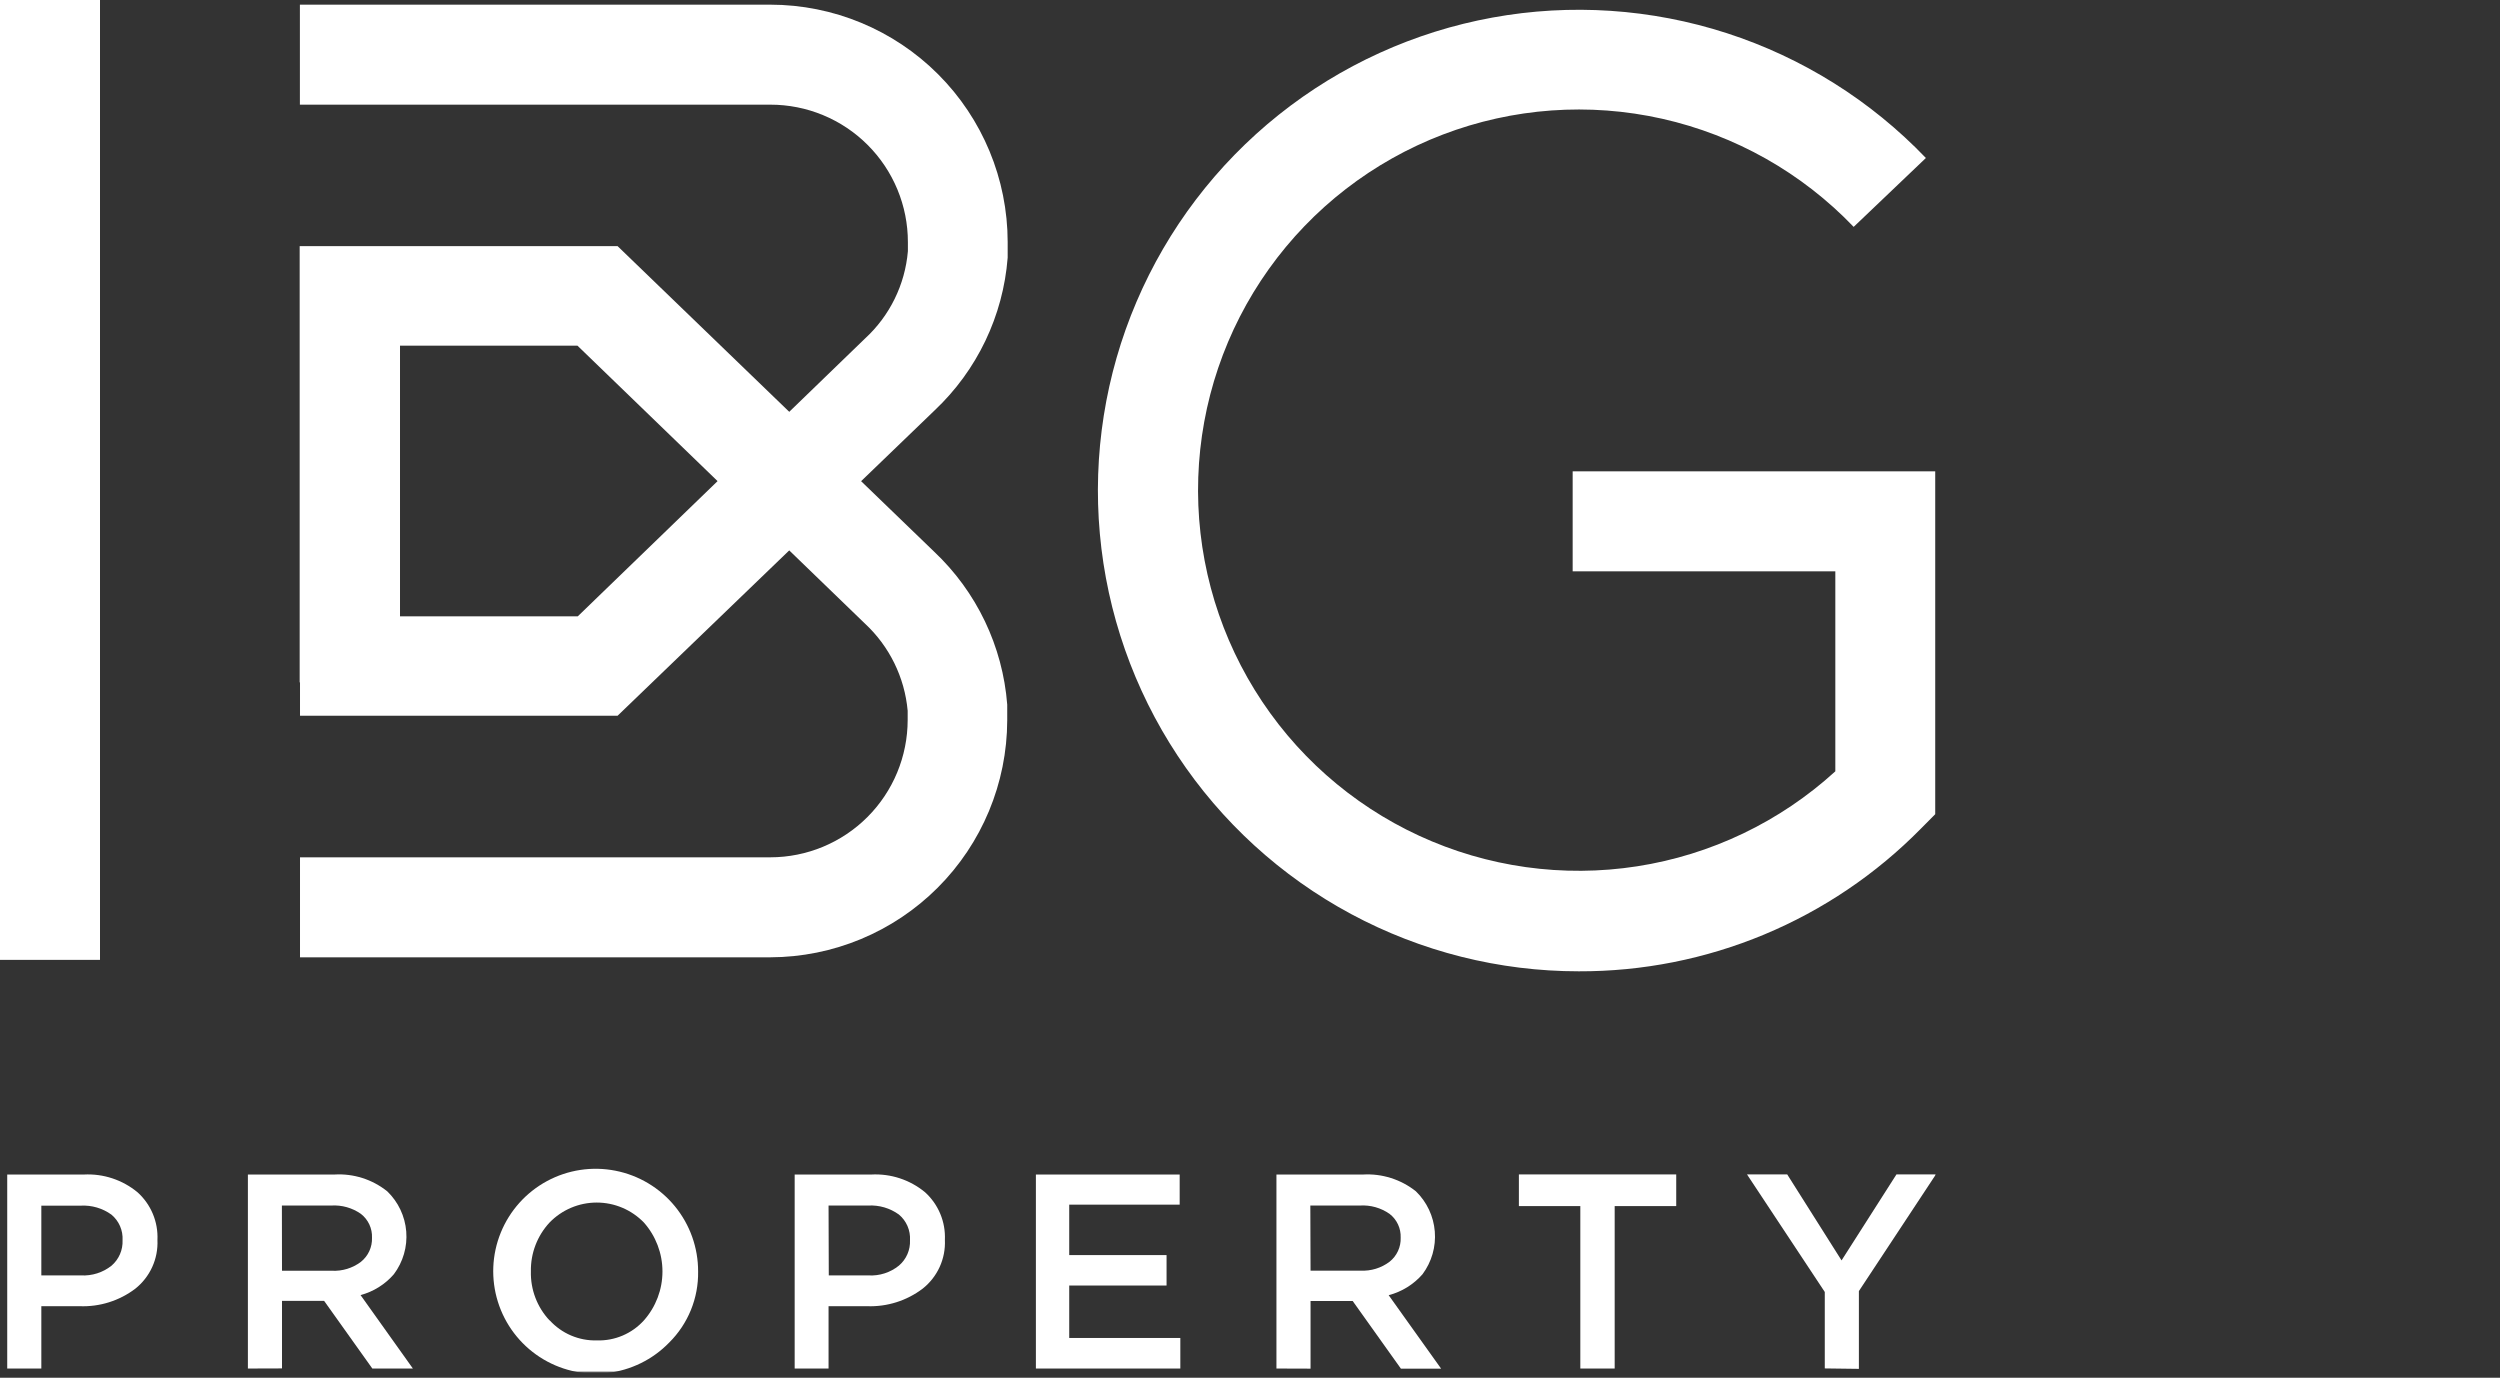 <?xml version="1.0" encoding="UTF-8"?> <svg xmlns="http://www.w3.org/2000/svg" width="2045" height="1127" viewBox="0 0 2045 1127" fill="none"><rect x="0" y="0" width="2045" height="1127" fill="#333333" stroke="none"/><mask id="mask0_131_2" style="mask-type:luminance" maskUnits="userSpaceOnUse" x="0" y="0" width="1584" height="1123"><path d="M1583.56 0H0V1122.18H1583.56V0Z" fill="white"></path></mask><g mask="url(#mask0_131_2)"><path d="M5.907 1119.46V960.768H68.529C84.499 959.913 100.205 965.103 112.52 975.309C117.948 980.199 122.224 986.234 125.038 992.978C127.851 999.722 129.132 1007 128.789 1014.3C129.139 1021.92 127.673 1029.51 124.513 1036.44C121.352 1043.38 116.587 1049.46 110.611 1054.2C97.569 1064.07 81.509 1069.11 65.166 1068.47H33.81V1119.46H5.907ZM33.81 1043.29H66.257C75.243 1043.77 84.094 1040.96 91.161 1035.39C94.165 1032.82 96.544 1029.61 98.119 1025.99C99.693 1022.36 100.422 1018.43 100.25 1014.48C100.471 1010.53 99.765 1006.58 98.186 1002.95C96.609 999.322 94.202 996.114 91.161 993.578C83.885 988.334 75.033 985.734 66.075 986.216H33.81V1043.29Z" fill="white"></path><path d="M202.774 1119.46V960.767H273.485C289.109 959.813 304.53 964.712 316.749 974.491C325.772 983.18 331.306 994.877 332.311 1007.37C333.315 1019.85 329.72 1032.27 322.202 1042.29C315.038 1050.6 305.536 1056.55 294.935 1059.38L337.744 1119.46H304.569L265.124 1064.11H230.677V1119.37L202.774 1119.46ZM230.677 1039.48H271.486C280 1039.91 288.398 1037.34 295.208 1032.2C298.155 1029.85 300.513 1026.85 302.091 1023.43C303.669 1020 304.424 1016.25 304.297 1012.48C304.447 1008.74 303.701 1005.01 302.119 1001.61C300.539 998.213 298.169 995.241 295.208 992.942C288.124 987.988 279.568 985.589 270.941 986.125H230.586L230.677 1039.48Z" fill="white"></path><path d="M547.425 1098.19C533.884 1112.16 515.905 1120.97 496.571 1123.14C477.238 1125.3 457.755 1120.67 441.462 1110.04C425.17 1099.41 413.084 1083.44 407.278 1064.87C401.471 1046.31 402.304 1026.3 409.636 1008.28C416.968 990.26 430.341 975.355 447.461 966.112C464.582 956.878 484.383 953.878 503.47 957.65C522.557 961.413 539.739 971.701 552.07 986.743C564.402 1001.79 571.114 1020.66 571.056 1040.11C571.232 1050.88 569.23 1061.58 565.169 1071.56C561.108 1081.54 555.072 1090.6 547.425 1098.19ZM449.628 1080.01C454.504 1085.37 460.479 1089.62 467.145 1092.45C473.812 1095.29 481.013 1096.66 488.256 1096.46C495.467 1096.68 502.639 1095.33 509.278 1092.51C515.915 1089.68 521.861 1085.45 526.702 1080.1C536.49 1069.06 541.894 1054.82 541.894 1040.07C541.894 1025.32 536.49 1011.07 526.702 1000.03C521.694 994.859 515.698 990.751 509.07 987.943C502.442 985.134 495.317 983.689 488.12 983.689C480.921 983.689 473.797 985.134 467.17 987.943C460.541 990.751 454.545 994.859 449.537 1000.03C439.482 1010.86 434.01 1025.15 434.268 1039.93C433.871 1054.81 439.358 1069.24 449.537 1080.1L449.628 1080.01Z" fill="white"></path><path d="M650.037 1119.46V960.767H712.66C728.618 959.886 744.323 965.048 756.65 975.219C762.064 980.117 766.33 986.152 769.142 992.896C771.954 999.631 773.244 1006.91 772.919 1014.21C773.277 1021.83 771.815 1029.41 768.654 1036.36C765.493 1043.29 760.724 1049.38 754.741 1054.11C741.708 1064 725.65 1069.08 709.297 1068.47H677.758V1119.46H650.037ZM677.94 1043.29H710.388C719.394 1043.81 728.27 1040.96 735.291 1035.29C738.293 1032.75 740.673 1029.55 742.248 1025.94C743.823 1022.33 744.553 1018.42 744.38 1014.48C744.609 1010.51 743.907 1006.55 742.328 1002.9C740.75 999.258 738.34 996.032 735.291 993.487C728.016 988.234 719.163 985.643 710.206 986.125H677.758L677.94 1043.29Z" fill="white"></path><path d="M847.357 1119.46V960.767H964.967V985.398H874.624V1026.66H954.242V1051.56H874.624V1094.46H965.513V1119.46H847.357Z" fill="white"></path><path d="M1044.13 1119.46V960.767H1114.84C1130.49 959.84 1145.93 964.73 1158.2 974.491C1167.17 983.217 1172.67 994.896 1173.67 1007.37C1174.68 1019.84 1171.11 1032.25 1163.65 1042.29C1156.35 1050.67 1146.69 1056.66 1135.93 1059.47L1178.83 1119.55H1145.93L1106.48 1064.2H1072.03V1119.55L1044.13 1119.46ZM1072.03 1039.38H1112.84C1121.39 1039.84 1129.82 1037.27 1136.66 1032.11C1139.61 1029.77 1141.98 1026.77 1143.55 1023.34C1145.14 1019.91 1145.89 1016.16 1145.75 1012.39C1145.89 1008.66 1145.15 1004.95 1143.56 1001.56C1141.98 998.177 1139.62 995.223 1136.66 992.942C1129.57 987.988 1121.01 985.58 1112.39 986.125H1071.85L1072.03 1039.38Z" fill="white"></path><path d="M1292.71 1119.46V986.579H1242.45V960.677H1371.15V986.579H1320.8V1119.46H1292.71Z" fill="white"></path><path d="M1492.67 1119.37V1056.84L1429.05 960.677H1461.95L1506.39 1031.02L1551.29 960.677H1583.56L1520.57 1056.11V1119.73L1492.67 1119.37Z" fill="white"></path></g><path d="M505.162 585.494H245.402V229.035H327.202V504.15H472.624L707.572 276.932C727.796 258.351 740.315 232.859 742.655 205.495C742.655 203.041 742.655 200.496 742.655 198.042C742.655 183.27 739.744 168.644 734.089 154.997C728.433 141.351 720.143 128.953 709.693 118.512C699.244 108.071 686.839 99.791 673.188 94.147C659.537 88.502 644.907 85.603 630.134 85.615H245.311V3.817H630.134C681.608 3.865 730.961 24.334 767.359 60.73C803.756 97.127 824.225 146.478 824.273 197.951C824.273 202.223 824.273 207.04 824.273 210.766C820.574 258.411 799.251 302.967 764.468 335.736L505.162 585.494Z" fill="white"></path><path d="M630.134 783.082H245.402V701.284H630.134C659.922 701.26 688.482 689.417 709.543 668.355C730.606 647.292 742.45 618.734 742.473 588.947C742.473 586.403 742.473 583.949 742.473 581.404C740.014 554.073 727.515 528.622 707.39 509.967L472.351 282.749H326.929V558.228H245.129V201.314H505.162L764.014 451.163C798.87 484.002 820.226 528.658 823.91 576.405C823.91 580.677 823.91 584.948 823.91 589.311C823.766 640.658 803.304 689.861 766.995 726.169C730.687 762.477 681.483 782.939 630.134 783.082Z" fill="white"></path><path d="M81.8 0H0V785.174H81.8V0Z" fill="white"></path><path d="M1291.44 794.534C1226.4 794.547 1162.38 778.432 1105.1 747.63C1047.82 716.828 999.069 672.302 963.222 618.039C927.376 563.775 905.541 501.469 899.682 436.698C893.822 371.927 904.118 306.714 929.648 246.898C955.179 187.083 995.142 134.531 1045.96 93.951C1096.78 53.37 1156.88 26.026 1220.86 14.367C1284.84 2.709 1350.72 7.1 1412.59 27.148C1474.45 47.195 1530.39 82.273 1575.38 129.241L1516.3 185.591C1473.93 141.339 1419.44 110.571 1359.66 97.139C1299.88 83.707 1237.47 88.209 1180.24 110.08C1123 131.95 1073.5 170.219 1037.91 220.093C1002.32 269.967 982.245 329.231 980.182 390.464C978.119 451.696 994.17 512.177 1026.32 564.332C1058.46 616.487 1105.29 657.999 1160.92 683.671C1216.55 709.342 1278.52 718.032 1339.07 708.651C1399.62 699.271 1456.05 672.238 1501.3 630.937V467.341H1286.44V385.542H1583.01V666.02L1571.2 677.926C1534.68 715.01 1491.12 744.428 1443.08 764.452C1395.04 784.476 1343.48 794.704 1291.44 794.534Z" fill="white"></path></svg> 